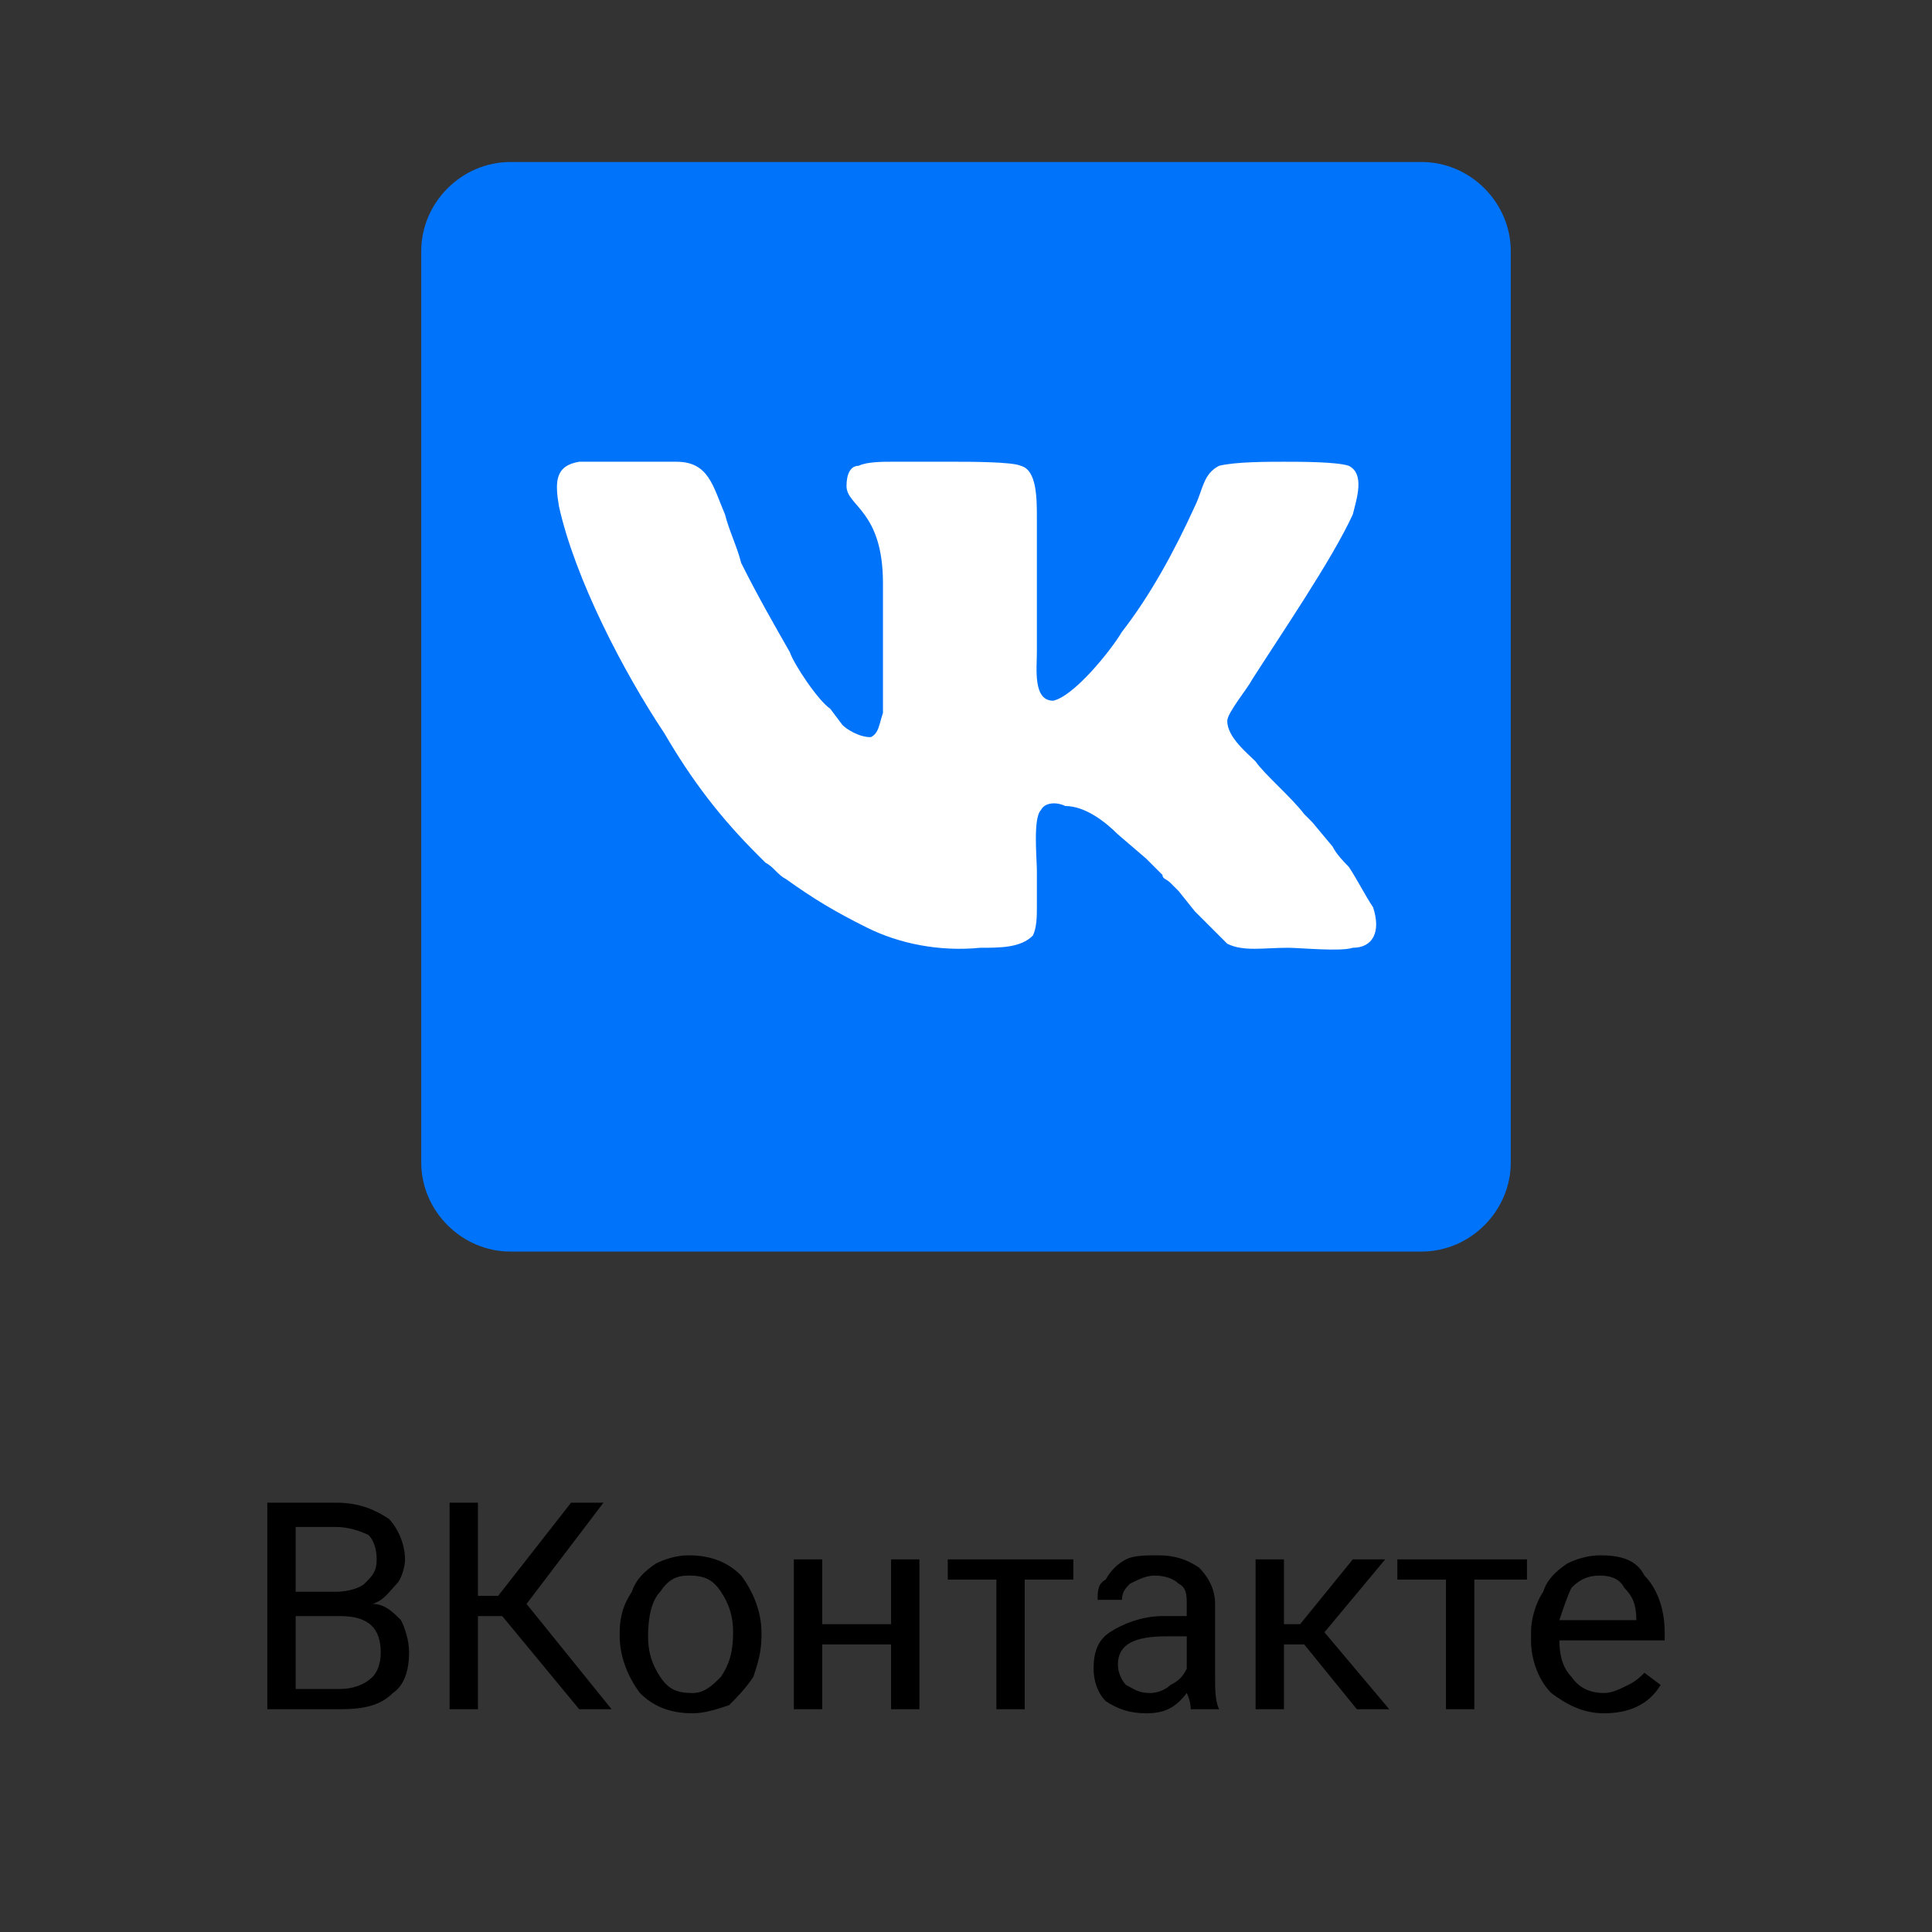 <?xml version="1.0" encoding="UTF-8"?> <!-- Creator: CorelDRAW 2019 (64-Bit) --> <svg xmlns="http://www.w3.org/2000/svg" xmlns:xlink="http://www.w3.org/1999/xlink" xml:space="preserve" width="80px" height="80px" style="shape-rendering:geometricPrecision; text-rendering:geometricPrecision; image-rendering:optimizeQuality; fill-rule:evenodd; clip-rule:evenodd" viewBox="0 0 47700 47700"><rect x="0" y="0" width="47700" height="47700" fill="#333333" stroke="none"/> <defs> <style type="text/css"> <![CDATA[ .fil3 {fill:none} .fil0 {fill:#0073FB} .fil1 {fill:white} .fil2 {fill:black;fill-rule:nonzero} ]]> </style> </defs> <g id="Слой_x0020_1">  <g id="_2270467138880"> <g> <path class="fil0" d="M12600 4000l22500 0c1200,0 2200,1000 2200,2200l0 22500c0,1200 -1000,2200 -2200,2200l-22500 0c-1200,0 -2200,-1000 -2200,-2200l0 -22500c0,-1200 1000,-2200 2200,-2200z"></path> <path class="fil1" d="M14300 11400c-600,100 -600,500 -500,1100 400,1800 1600,4100 2600,5600 700,1200 1400,2100 2300,3000l200 200c200,100 300,300 500,400 700,500 1200,800 2000,1200 800,400 1800,600 2800,500 500,0 1000,0 1300,-300 100,-200 100,-500 100,-700 0,-300 0,-600 0,-900 0,-300 -100,-1300 100,-1500 100,-200 400,-200 600,-100 500,0 1000,400 1300,700l700 600c100,100 300,300 400,400 0,100 100,100 200,200 100,100 100,100 200,200l400 500c200,200 500,500 800,800 400,200 900,100 1500,100 300,0 1300,100 1600,0 500,0 700,-400 500,-1000 -200,-300 -400,-700 -600,-1000 -100,-100 -300,-300 -400,-500l-500 -600c-100,-100 -200,-200 -200,-200 -300,-400 -1000,-1000 -1200,-1300 -200,-200 -700,-600 -700,-1000 0,-200 500,-800 600,-1000 700,-1100 2000,-3000 2500,-4100 100,-400 300,-1000 -100,-1200 -300,-100 -1200,-100 -1600,-100 -400,0 -1200,0 -1600,100 -400,200 -400,600 -600,1000 -500,1100 -1100,2200 -1800,3100 -300,500 -1200,1600 -1700,1700 -500,0 -400,-800 -400,-1200l0 -3300c0,-500 0,-1200 -400,-1300 -200,-100 -1300,-100 -1600,-100 -500,0 -1100,0 -1600,0 -200,0 -600,0 -800,100 -200,0 -300,200 -300,500 0,500 900,600 900,2400 0,500 0,1100 0,1600 0,500 0,1100 0,1600 -100,300 -100,500 -300,600 -300,0 -600,-200 -700,-300l-300 -400c-300,-200 -900,-1100 -1000,-1400 -400,-700 -800,-1400 -1200,-2200 -100,-400 -300,-800 -400,-1200 -300,-700 -400,-1300 -1200,-1300 -300,0 -2200,0 -2400,0z"></path> </g> <path class="fil2" d="M6600 42200l0 -5100 1700 0c600,0 1000,200 1300,400 200,200 400,600 400,1000 0,200 -100,500 -200,600 -200,200 -300,400 -600,500 300,0 500,200 700,400 100,200 200,500 200,800 0,400 -100,800 -400,1000 -300,300 -700,400 -1300,400l-1800 0zm700 -2300l0 1800 1100 0c300,0 600,-100 800,-300 100,-100 200,-300 200,-600 0,-600 -300,-900 -1000,-900l-1100 0zm0 -600l1000 0c300,0 600,-100 700,-200 200,-200 300,-300 300,-600 0,-300 -100,-500 -200,-600 -200,-100 -500,-200 -800,-200l-1000 0 0 1600zm5100 600l-600 0 0 2300 -700 0 0 -5100 700 0 0 2300 500 0 1800 -2300 800 0 -1900 2500 2100 2600 -800 0 -1900 -2300zm2900 400c0,-400 100,-700 300,-1000 100,-300 300,-500 600,-700 200,-100 500,-200 800,-200 600,0 1000,200 1300,500 300,400 500,900 500,1400l0 100c0,400 -100,700 -200,1000 -200,300 -400,500 -600,700 -300,100 -600,200 -900,200 -600,0 -1000,-200 -1300,-500 -300,-400 -500,-900 -500,-1400l0 -100zm700 100c0,400 100,700 300,1000 200,300 400,400 800,400 300,0 500,-200 700,-400 200,-300 300,-600 300,-1100 0,-400 -100,-700 -300,-1000 -200,-300 -400,-400 -800,-400 -300,0 -500,100 -700,400 -200,200 -300,600 -300,1100zm6700 1800l-700 0 0 -1600 -1700 0 0 1600 -700 0 0 -3700 700 0 0 1600 1700 0 0 -1600 700 0 0 3700zm3800 -3200l-1200 0 0 3200 -700 0 0 -3200 -1200 0 0 -500 3100 0 0 500zm2900 3200c0,0 0,-200 -100,-400 -300,400 -600,500 -1000,500 -400,0 -700,-100 -1000,-300 -200,-200 -300,-500 -300,-800 0,-400 100,-700 400,-900 300,-200 800,-400 1300,-400l600 0 0 -300c0,-200 0,-400 -200,-500 -100,-100 -300,-200 -600,-200 -200,0 -400,100 -600,200 -100,100 -200,200 -200,400l-600 0c0,-200 0,-400 200,-500 100,-200 300,-400 500,-500 200,-100 500,-100 800,-100 400,0 700,100 1000,300 200,200 400,500 400,900l0 1800c0,300 0,600 100,800l0 0 -700 0zm-1000 -400c200,0 400,-100 500,-200 200,-100 300,-200 400,-400l0 -800 -500 0c-800,0 -1200,200 -1200,700 0,200 100,400 200,500 200,100 300,200 600,200zm3800 -1200l-500 0 0 1600 -700 0 0 -3700 700 0 0 1600 400 0 1300 -1600 800 0 -1500 1800 1600 1900 -800 0 -1300 -1600zm5500 -1600l-1300 0 0 3200 -700 0 0 -3200 -1200 0 0 -500 3200 0 0 500zm1900 3300c-500,0 -900,-200 -1300,-500 -300,-300 -500,-800 -500,-1300l0 -200c0,-300 100,-700 300,-1000 100,-300 300,-500 600,-700 200,-100 500,-200 800,-200 500,0 900,100 1100,500 300,300 500,800 500,1400l0 200 -2600 0c0,400 100,700 300,900 200,300 500,400 800,400 200,0 400,-100 600,-200 200,-100 300,-200 400,-300l400 300c-300,500 -800,700 -1400,700zm-100 -3400c-300,0 -500,100 -700,300 -100,200 -200,500 -300,800l1900 0 0 0c0,-400 -100,-600 -300,-800 -100,-200 -300,-300 -600,-300z"></path> <polygon class="fil3" points="0,0 47700,0 47700,47700 0,47700 "></polygon> </g> </g> </svg> 